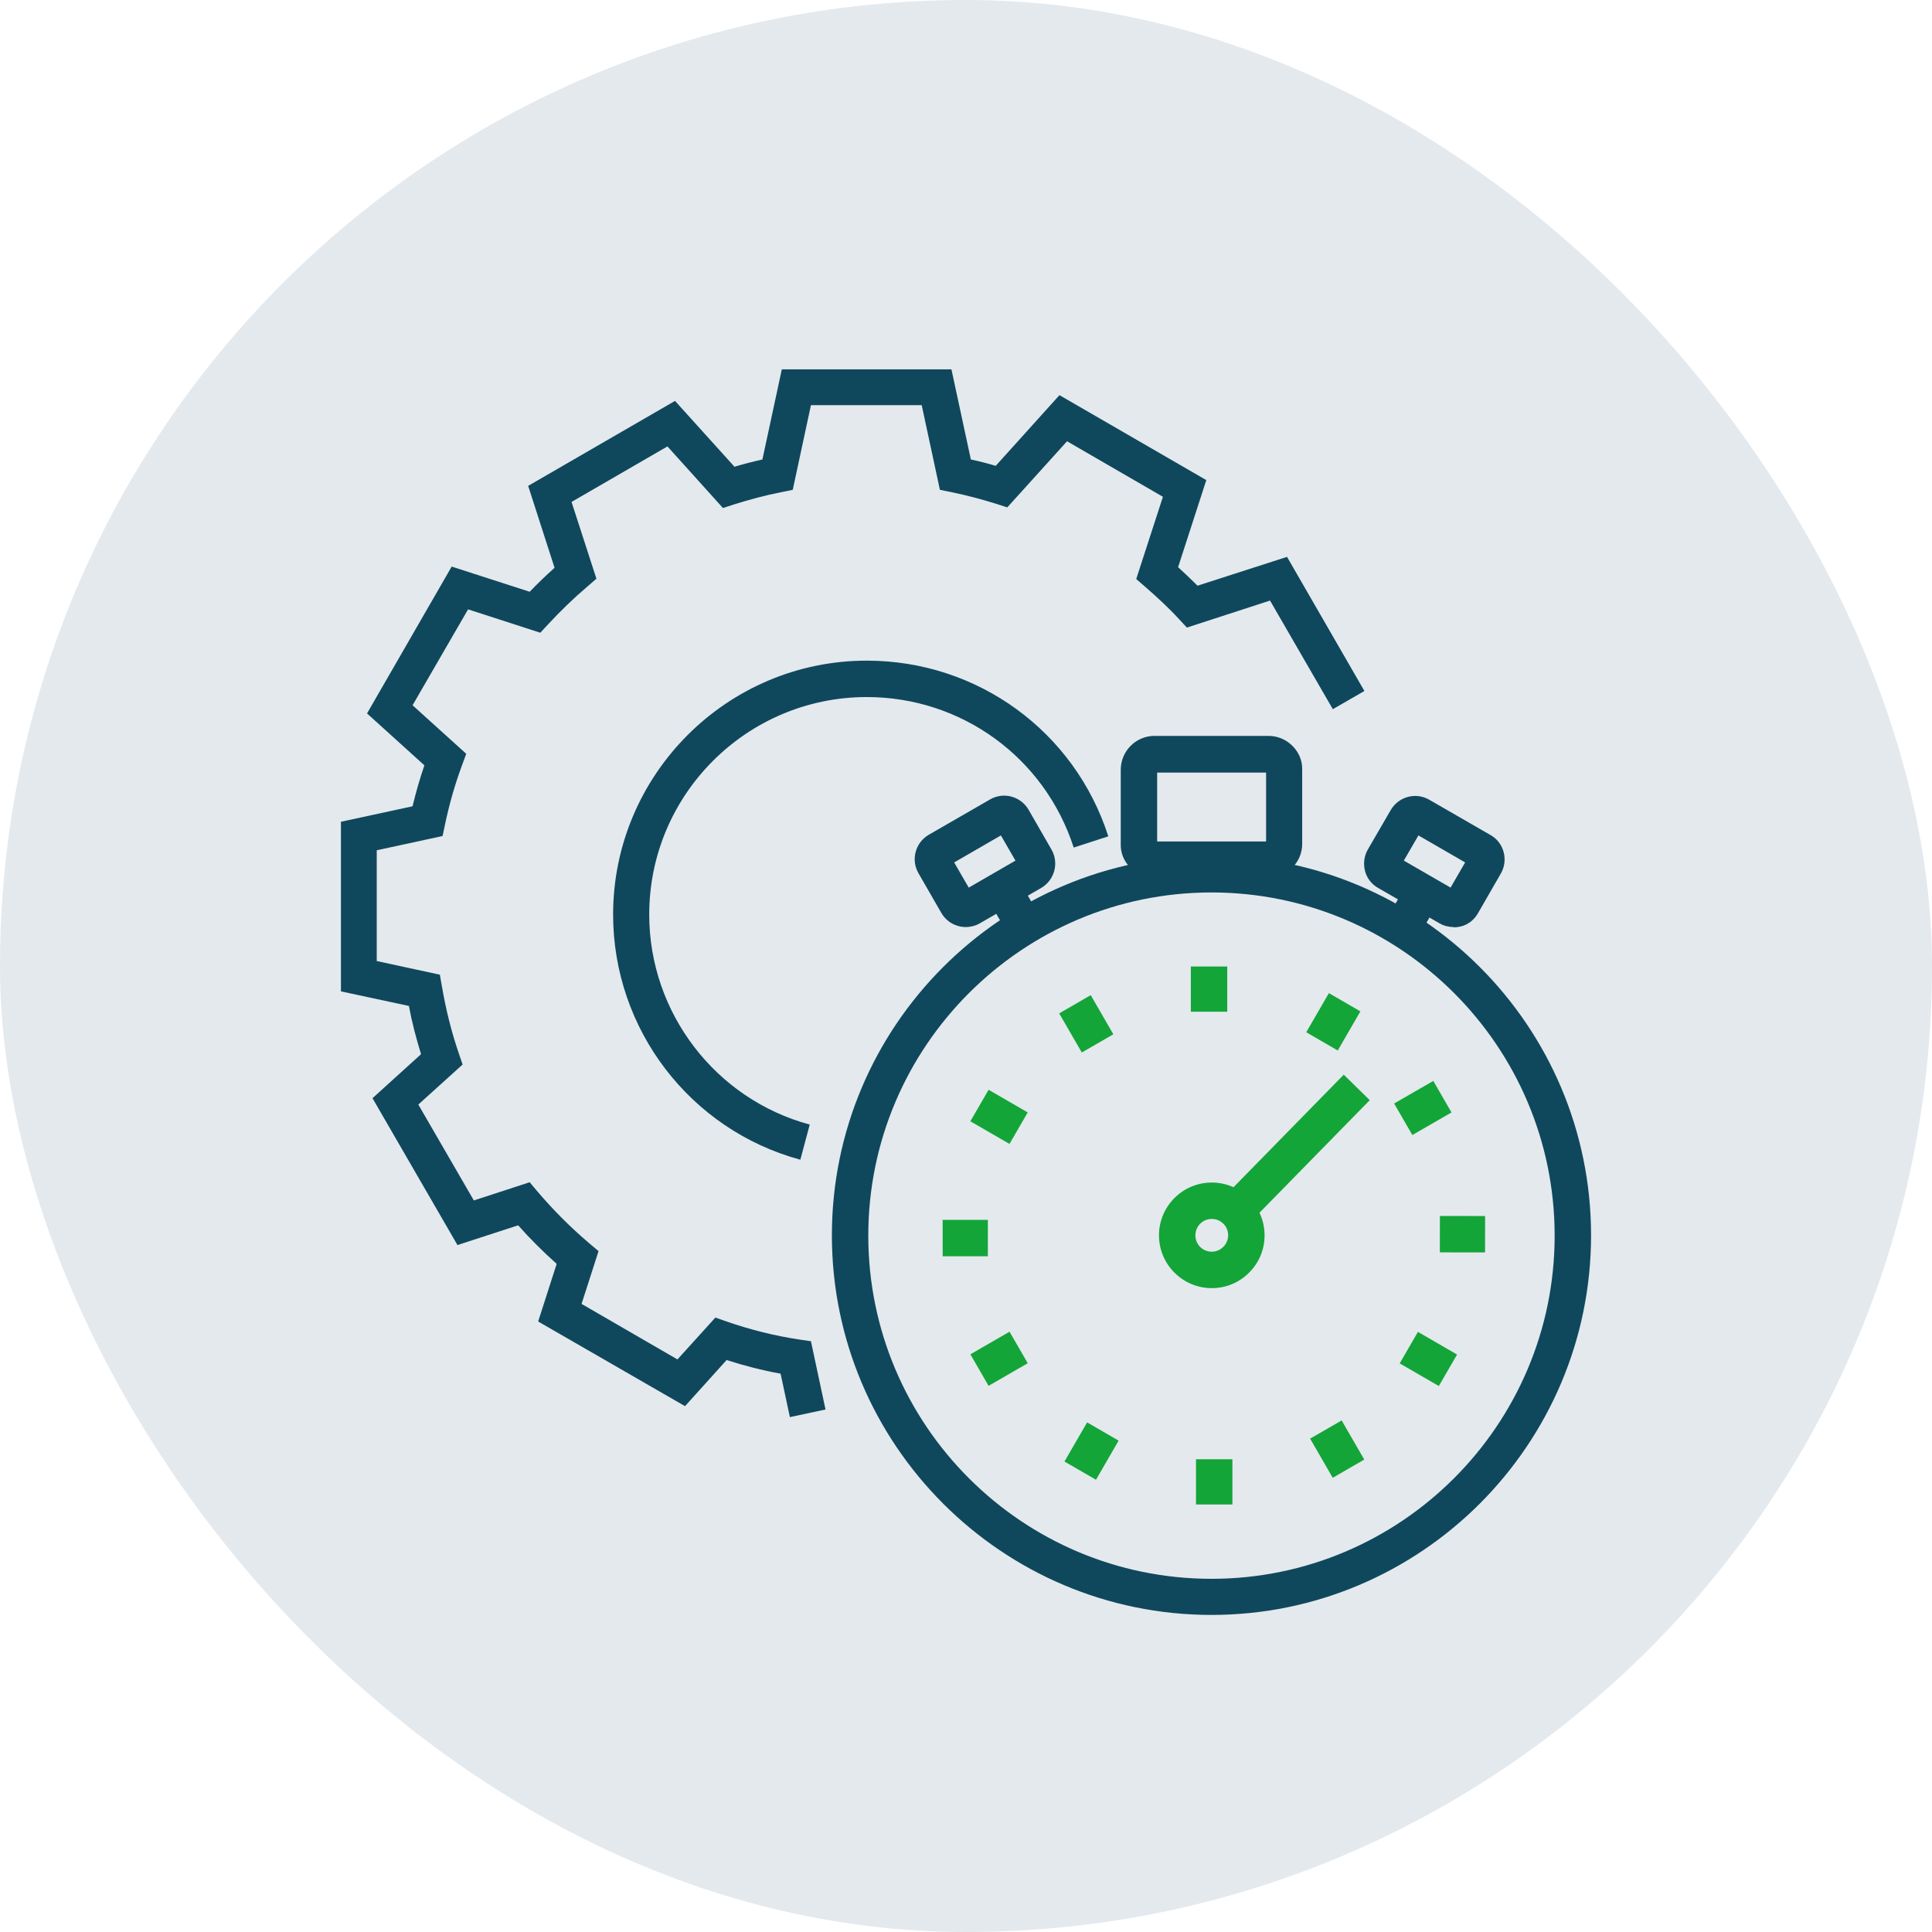 <svg width="136" height="136" viewBox="0 0 136 136" fill="none" xmlns="http://www.w3.org/2000/svg">
<rect width="136" height="136" rx="68" fill="#E4E9EE"/>
<g clip-path="url(#clip0_4918_5592)">
<path d="M55.612 99.796L54.949 96.699C53.668 96.464 52.408 96.144 51.148 95.738L48.221 98.984L37.883 93.025L39.186 88.967C38.225 88.112 37.328 87.215 36.474 86.254L32.202 87.643L26.221 77.305L29.639 74.208C29.297 73.097 28.998 71.965 28.784 70.812L24 69.786V57.847L29.041 56.757C29.276 55.775 29.553 54.814 29.874 53.874L25.837 50.221L31.796 39.883L37.286 41.656C37.841 41.08 38.439 40.503 39.037 39.969L37.179 34.202L47.517 28.221L51.703 32.856C52.344 32.664 53.006 32.493 53.668 32.344L55.035 26H66.975L68.342 32.344C68.94 32.472 69.517 32.621 70.093 32.792L74.579 27.816L84.916 33.796L82.93 39.926C83.4 40.353 83.849 40.781 84.297 41.229L90.598 39.2L96.045 48.641L93.823 49.922L89.402 42.276L83.549 44.177L82.994 43.579C82.268 42.788 81.456 42.041 80.623 41.315L79.983 40.759L81.862 34.971L75.113 31.062L70.905 35.718L70.115 35.462C69.089 35.142 68.043 34.864 66.996 34.651L66.163 34.48L64.882 28.52H57.085L55.804 34.48L54.971 34.651C53.882 34.864 52.771 35.163 51.682 35.505L50.891 35.761L46.983 31.425L40.233 35.334L41.984 40.738L41.344 41.293C40.361 42.126 39.443 43.023 38.589 43.942L38.033 44.54L32.95 42.895L29.041 49.645L32.821 53.062L32.522 53.874C32.031 55.198 31.625 56.608 31.326 58.039L31.155 58.85L26.52 59.854V67.65L30.963 68.612L31.113 69.466C31.39 71.068 31.775 72.627 32.287 74.122L32.565 74.934L29.447 77.753L33.355 84.503L37.286 83.221L37.841 83.883C38.952 85.186 40.169 86.404 41.472 87.514L42.134 88.07L40.938 91.786L47.688 95.695L50.357 92.748L51.148 93.025C52.814 93.602 54.522 94.029 56.21 94.285L57.085 94.413L58.111 99.219L55.612 99.753V99.796ZM56.359 81.641C48.584 79.547 43.159 72.456 43.159 64.382C43.159 54.536 51.169 46.505 61.016 46.505C68.812 46.505 75.647 51.481 78.017 58.872L75.582 59.662C73.532 53.318 67.68 49.068 61.016 49.068C52.579 49.068 45.701 55.924 45.701 64.382C45.701 71.281 50.357 77.369 57 79.163L56.338 81.641H56.359Z" fill="#0F485C"/>
<path d="M89.295 61.798H81.264C80.623 61.798 80.025 61.542 79.577 61.093C79.128 60.645 78.872 60.047 78.893 59.406V54.194C78.893 52.87 79.961 51.802 81.264 51.802H89.295C89.936 51.802 90.534 52.058 90.982 52.507C91.431 52.955 91.687 53.553 91.666 54.194V59.406C91.666 60.709 90.598 61.777 89.274 61.777L89.295 61.798ZM81.456 59.235H89.124V54.386H81.456V59.256V59.235Z" fill="#0F485C"/>
<path d="M71.684 61.89L69.464 63.171L71.333 66.409L73.553 65.127L71.684 61.89Z" fill="#0F485C"/>
<path d="M67.979 65.258C67.295 65.258 66.633 64.895 66.27 64.276L64.647 61.456C64.113 60.517 64.433 59.32 65.373 58.765L69.709 56.266C70.648 55.732 71.845 56.052 72.4 56.992L74.023 59.812C74.557 60.752 74.237 61.948 73.297 62.503L68.961 65.002C68.662 65.173 68.32 65.258 67.979 65.258ZM67.167 60.709L68.192 62.482L71.482 60.581L70.456 58.808L67.167 60.709Z" fill="#0F485C"/>
<path d="M99.159 62.003L97.279 65.259L99.499 66.54L101.378 63.284L99.159 62.003Z" fill="#0F485C"/>
<path d="M102.324 65.258C101.982 65.258 101.641 65.173 101.342 65.002L97.006 62.503C96.557 62.247 96.215 61.819 96.087 61.307C95.959 60.794 96.023 60.26 96.28 59.812L97.903 57.014C98.458 56.074 99.654 55.753 100.594 56.287L104.93 58.786C105.87 59.32 106.19 60.538 105.656 61.478L104.033 64.297C103.777 64.746 103.349 65.087 102.837 65.216C102.666 65.258 102.495 65.279 102.324 65.279V65.258ZM98.821 60.581L102.111 62.482L103.136 60.709L99.847 58.808L98.821 60.581Z" fill="#0F485C"/>
<path d="M85.28 113.68C70.542 113.68 58.559 101.697 58.559 86.959C58.559 72.221 70.542 60.239 85.28 60.239C100.018 60.239 112 72.221 112 86.959C112 101.697 100.018 113.68 85.28 113.68ZM85.28 62.823C71.973 62.823 61.122 73.652 61.122 86.981C61.122 100.309 71.952 111.138 85.28 111.138C98.608 111.138 109.437 100.309 109.437 86.981C109.437 73.652 98.608 62.823 85.28 62.823Z" fill="#0F485C"/>
<path d="M86.39 68.035H83.827V71.218H86.39V68.035Z" fill="#13A538"/>
<path d="M76.78 70.052L74.56 71.334L76.152 74.089L78.372 72.807L76.78 70.052Z" fill="#13A538"/>
<path d="M69.591 76.713L68.307 78.931L71.061 80.525L72.345 78.307L69.591 76.713Z" fill="#13A538"/>
<path d="M69.538 85.87H66.356V88.433H69.538V85.87Z" fill="#13A538"/>
<path d="M71.064 93.743L68.308 95.334L69.589 97.554L72.346 95.963L71.064 93.743Z" fill="#13A538"/>
<path d="M76.526 100.127L74.931 102.881L77.15 104.165L78.744 101.411L76.526 100.127Z" fill="#13A538"/>
<path d="M86.753 102.722H84.19V105.905H86.753V102.722Z" fill="#13A538"/>
<path d="M94.444 99.989L92.224 101.27L93.815 104.026L96.035 102.745L94.444 99.989Z" fill="#13A538"/>
<path d="M99.813 93.756L98.529 95.974L101.284 97.568L102.568 95.35L99.813 93.756Z" fill="#13A538"/>
<path d="M101.359 85.595L101.356 88.158L104.538 88.162L104.542 85.6L101.359 85.595Z" fill="#13A538"/>
<path d="M100.894 76.089L98.138 77.679L99.419 79.899L102.176 78.309L100.894 76.089Z" fill="#13A538"/>
<path d="M93.545 69.909L91.95 72.663L94.168 73.948L95.763 71.193L93.545 69.909Z" fill="#13A538"/>
<path d="M94.591 75.65L85.922 84.5L87.753 86.293L96.422 77.444L94.591 75.65Z" fill="#13A538"/>
<path d="M85.301 90.676C83.251 90.676 81.585 89.01 81.585 86.959C81.585 84.909 83.251 83.243 85.301 83.243C87.352 83.243 89.017 84.909 89.017 86.959C89.017 87.963 88.633 88.882 87.928 89.586C87.223 90.291 86.305 90.676 85.301 90.676ZM85.301 85.806C84.66 85.806 84.148 86.318 84.148 86.959C84.148 87.6 84.66 88.112 85.301 88.112C85.6 88.112 85.899 87.984 86.113 87.771C86.326 87.557 86.454 87.258 86.454 86.959C86.454 86.318 85.942 85.806 85.301 85.806Z" fill="#13A538"/>
</g>
<defs>
<clipPath id="clip0_4918_5592">
<rect width="88" height="92" fill="white" transform="translate(24 22)"/>
</clipPath>
</defs>
</svg>
